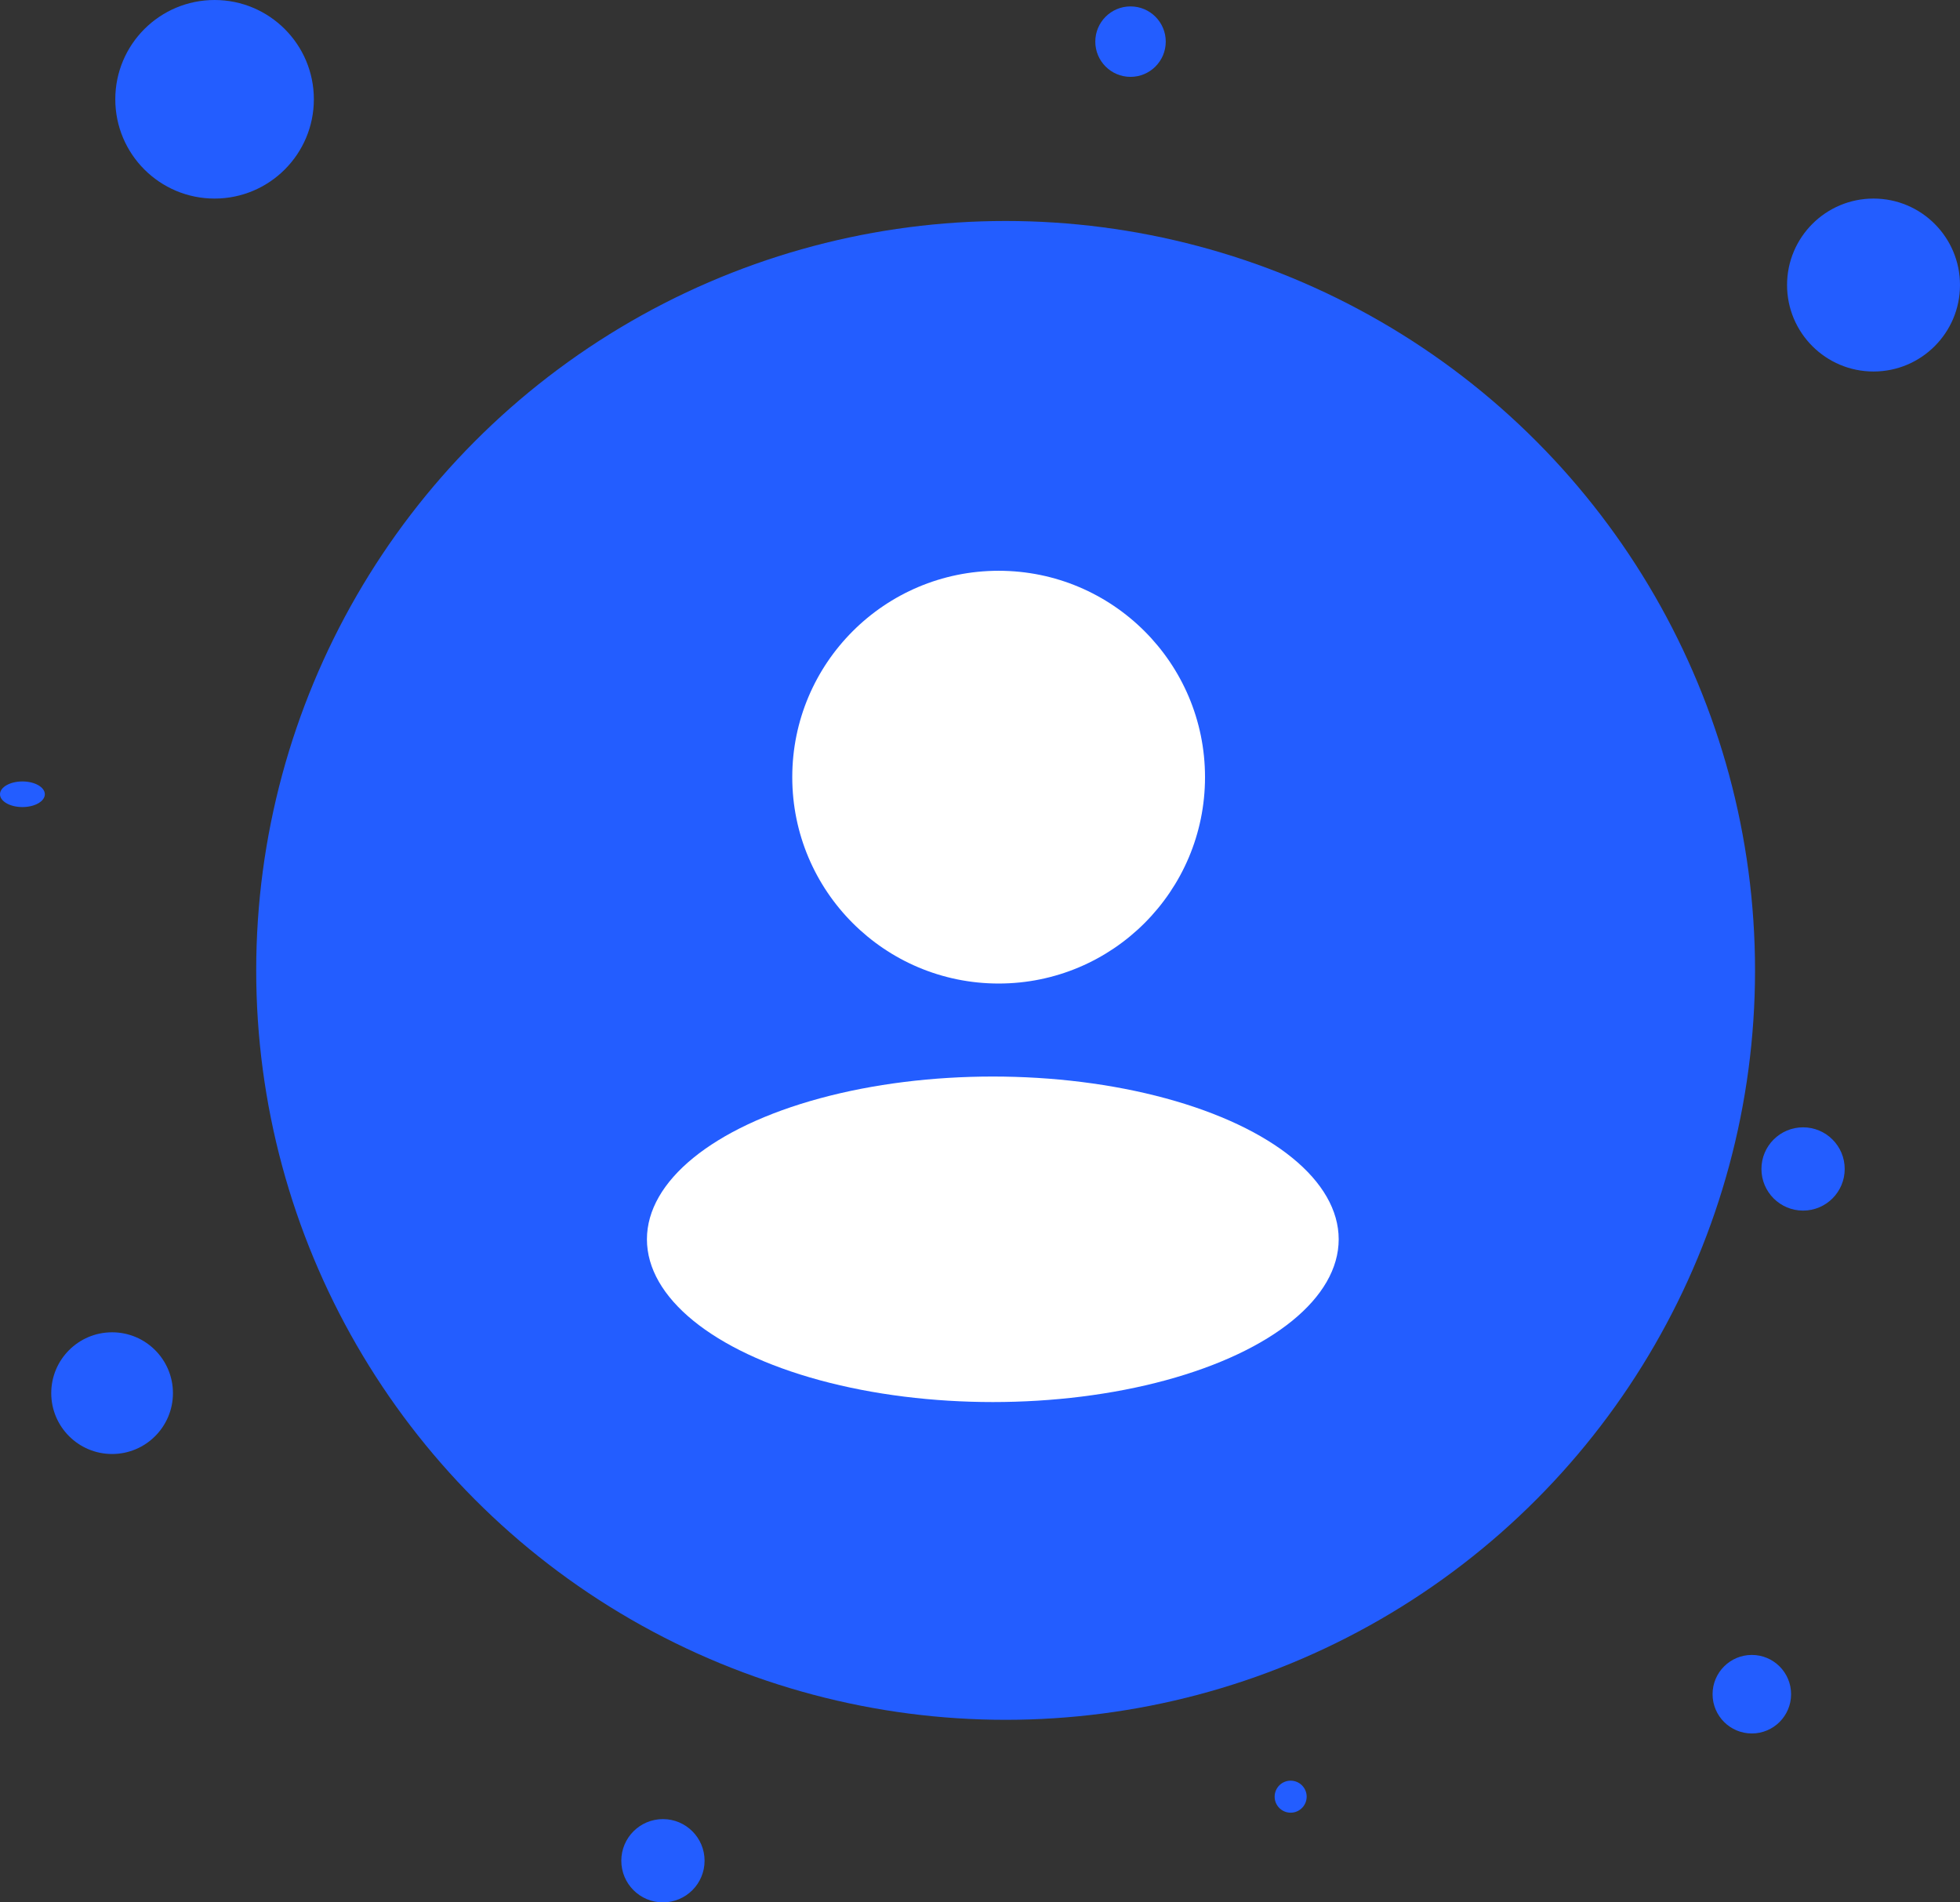 <svg id="Layer_1" data-name="Layer 1" xmlns="http://www.w3.org/2000/svg" viewBox="0 0 306 297"><rect x="0" y="0" width="306" height="297" fill="#333333" stroke="none"/><title>login_success</title><circle cx="157" cy="151.5" r="117" fill="#235dff"/><circle cx="33.5" cy="15.5" r="15.5" fill="#235dff"/><circle cx="176.5" cy="6.5" r="5.5" fill="#235dff"/><circle cx="281.5" cy="182.5" r="6.5" fill="#235dff"/><circle cx="292.5" cy="44.5" r="13.5" fill="#235dff"/><circle cx="150.5" cy="39.5" r="2.5" fill="#235dff"/><circle cx="260.5" cy="152.5" r="2.5" fill="#235dff"/><circle cx="201.5" cy="280.5" r="2.5" fill="#235dff"/><circle cx="273.5" cy="264.5" r="6.13" fill="#235dff"/><circle cx="103.5" cy="290.5" r="6.5" fill="#235dff"/><circle cx="17.5" cy="217.5" r="9.5" fill="#235dff"/><ellipse cx="3.5" cy="124" rx="3.5" ry="2" fill="#235dff"/><circle cx="202.5" cy="247.5" r="1.5" fill="#235dff"/><circle cx="155.91" cy="121.33" r="32.22" fill="#fff"/><ellipse cx="155" cy="193.48" rx="54" ry="25.41" fill="#fff"/></svg>